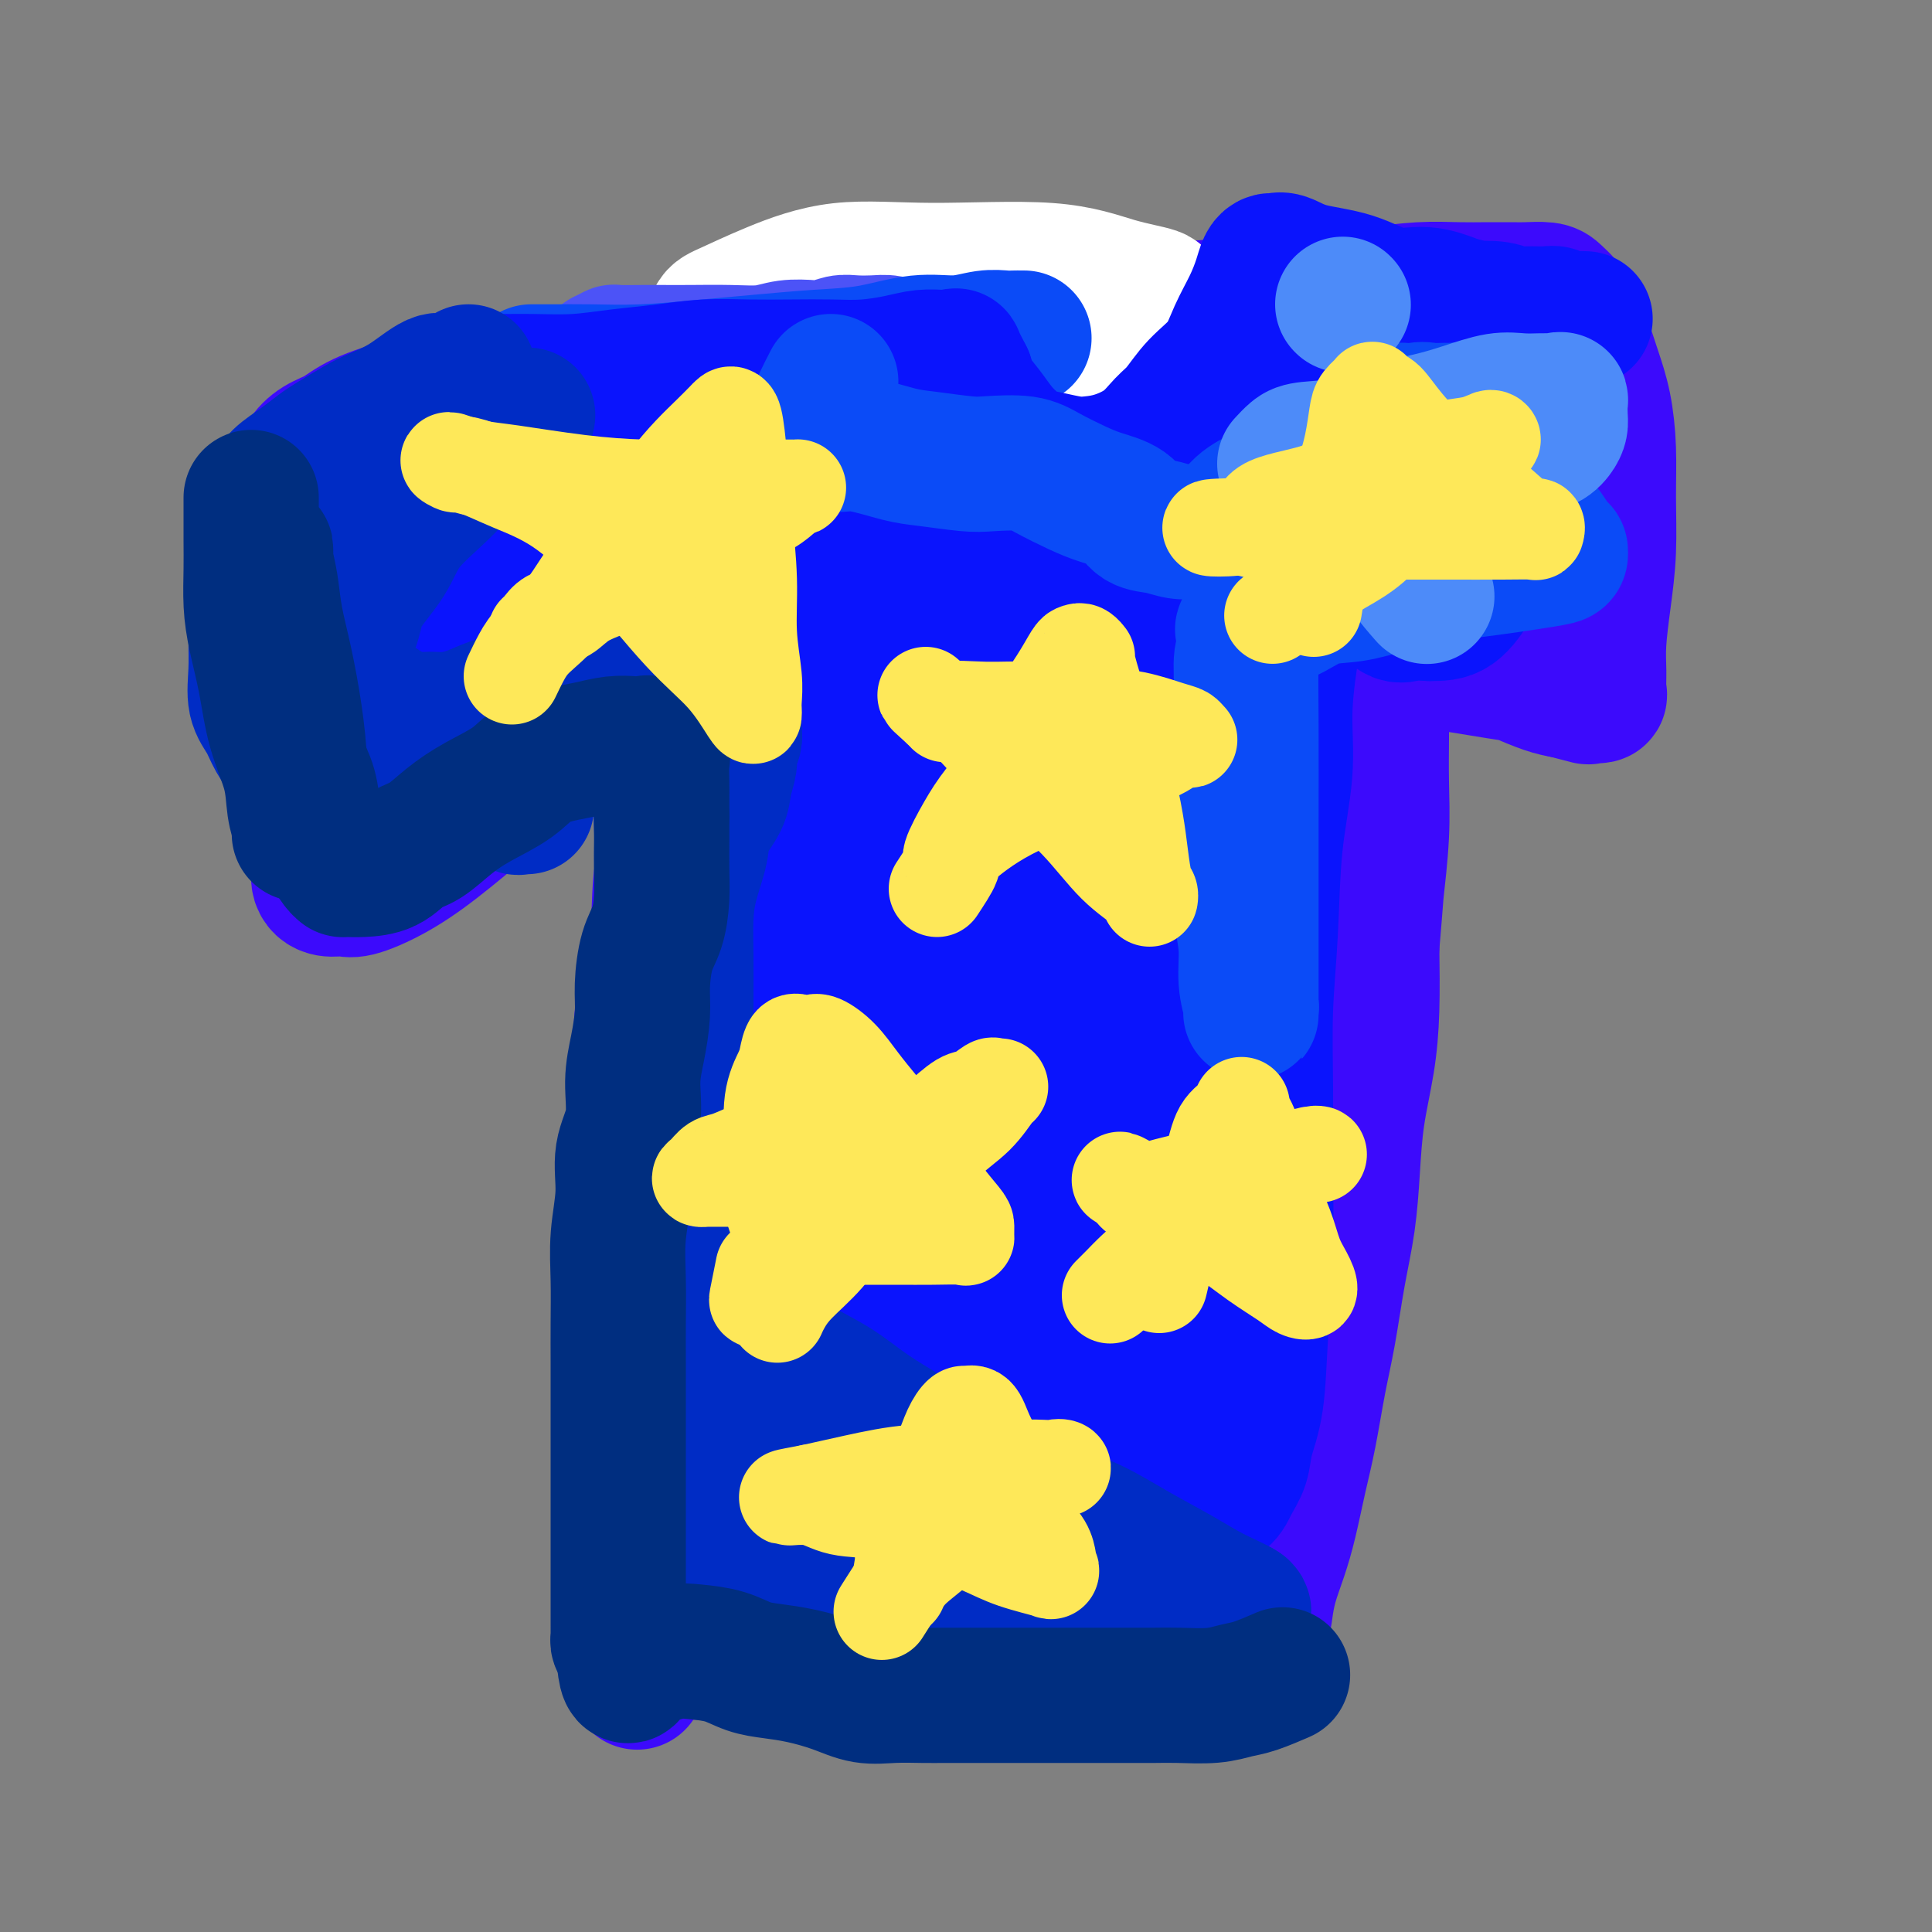 <svg viewBox='0 0 400 400' version='1.1' xmlns='http://www.w3.org/2000/svg' xmlns:xlink='http://www.w3.org/1999/xlink'><rect x="0" y="0" width="400" height="400" fill="#808080" stroke="none"/><g fill='none' stroke='#3C0AFC' stroke-width='28' stroke-linecap='round' stroke-linejoin='round'><path d='M116,83c-3.598,-0.003 -7.197,-0.006 -10,0c-2.803,0.006 -4.812,0.022 -7,0c-2.188,-0.022 -4.556,-0.081 -7,0c-2.444,0.081 -4.963,0.303 -8,1c-3.037,0.697 -6.593,1.868 -9,3c-2.407,1.132 -3.664,2.225 -5,3c-1.336,0.775 -2.750,1.233 -4,2c-1.250,0.767 -2.335,1.843 -3,3c-0.665,1.157 -0.910,2.396 -1,4c-0.090,1.604 -0.025,3.572 0,6c0.025,2.428 0.010,5.314 0,9c-0.010,3.686 -0.015,8.171 0,12c0.015,3.829 0.050,7.002 0,11c-0.050,3.998 -0.187,8.822 0,13c0.187,4.178 0.696,7.712 1,11c0.304,3.288 0.403,6.331 1,9c0.597,2.669 1.693,4.966 2,7c0.307,2.034 -0.175,3.806 0,5c0.175,1.194 1.006,1.811 2,2c0.994,0.189 2.149,-0.050 3,0c0.851,0.050 1.397,0.391 3,0c1.603,-0.391 4.264,-1.512 7,-3c2.736,-1.488 5.548,-3.341 9,-6c3.452,-2.659 7.545,-6.122 11,-9c3.455,-2.878 6.272,-5.169 10,-8c3.728,-2.831 8.368,-6.202 12,-9c3.632,-2.798 6.255,-5.023 9,-7c2.745,-1.977 5.612,-3.705 8,-5c2.388,-1.295 4.297,-2.156 6,-3c1.703,-0.844 3.201,-1.670 4,-2c0.799,-0.330 0.900,-0.165 1,0'/><path d='M151,132c2.977,-1.401 0.918,0.098 0,1c-0.918,0.902 -0.697,1.208 -1,2c-0.303,0.792 -1.131,2.069 -2,3c-0.869,0.931 -1.778,1.515 -2,3c-0.222,1.485 0.245,3.872 0,6c-0.245,2.128 -1.201,3.997 -2,6c-0.799,2.003 -1.441,4.142 -2,7c-0.559,2.858 -1.036,6.437 -2,10c-0.964,3.563 -2.416,7.111 -3,11c-0.584,3.889 -0.300,8.117 -1,13c-0.700,4.883 -2.384,10.419 -3,16c-0.616,5.581 -0.165,11.206 0,17c0.165,5.794 0.044,11.757 0,17c-0.044,5.243 -0.012,9.765 0,15c0.012,5.235 0.004,11.181 0,16c-0.004,4.819 -0.005,8.511 0,13c0.005,4.489 0.015,9.776 0,14c-0.015,4.224 -0.057,7.385 0,11c0.057,3.615 0.211,7.684 0,11c-0.211,3.316 -0.789,5.878 -1,8c-0.211,2.122 -0.057,3.802 0,5c0.057,1.198 0.016,1.914 0,2c-0.016,0.086 -0.008,-0.457 0,-1'/><path d='M132,338c-0.156,19.911 -0.044,5.689 0,0c0.044,-5.689 0.022,-2.844 0,0'/><path d='M134,345c1.143,-1.268 2.285,-2.536 3,-3c0.715,-0.464 1.002,-0.124 3,0c1.998,0.124 5.706,0.033 9,0c3.294,-0.033 6.174,-0.009 10,0c3.826,0.009 8.599,0.002 14,0c5.401,-0.002 11.430,-0.001 17,0c5.570,0.001 10.679,-0.000 16,0c5.321,0.000 10.852,0.002 15,0c4.148,-0.002 6.911,-0.006 10,0c3.089,0.006 6.503,0.024 9,0c2.497,-0.024 4.077,-0.089 6,0c1.923,0.089 4.189,0.332 6,0c1.811,-0.332 3.167,-1.238 4,-2c0.833,-0.762 1.143,-1.381 2,-2c0.857,-0.619 2.260,-1.239 3,-2c0.740,-0.761 0.817,-1.663 1,-3c0.183,-1.337 0.472,-3.107 1,-5c0.528,-1.893 1.296,-3.907 2,-6c0.704,-2.093 1.343,-4.266 2,-7c0.657,-2.734 1.330,-6.029 2,-9c0.670,-2.971 1.335,-5.616 2,-9c0.665,-3.384 1.330,-7.506 2,-11c0.670,-3.494 1.344,-6.359 2,-10c0.656,-3.641 1.293,-8.059 2,-12c0.707,-3.941 1.486,-7.405 2,-11c0.514,-3.595 0.765,-7.320 1,-11c0.235,-3.680 0.455,-7.316 1,-11c0.545,-3.684 1.416,-7.415 2,-11c0.584,-3.585 0.881,-7.024 1,-11c0.119,-3.976 0.059,-8.488 0,-13'/><path d='M284,196c0.939,-11.015 0.788,-10.051 1,-12c0.212,-1.949 0.789,-6.811 1,-11c0.211,-4.189 0.057,-7.705 0,-11c-0.057,-3.295 -0.015,-6.369 0,-9c0.015,-2.631 0.004,-4.818 0,-7c-0.004,-2.182 -0.002,-4.360 0,-6c0.002,-1.640 0.004,-2.741 0,-4c-0.004,-1.259 -0.013,-2.676 0,-3c0.013,-0.324 0.050,0.446 0,1c-0.050,0.554 -0.185,0.893 0,1c0.185,0.107 0.692,-0.017 1,0c0.308,0.017 0.417,0.176 5,1c4.583,0.824 13.641,2.314 18,3c4.359,0.686 4.020,0.569 5,1c0.980,0.431 3.280,1.409 5,2c1.720,0.591 2.860,0.796 4,1'/><path d='M324,143c6.757,1.774 4.648,1.211 4,1c-0.648,-0.211 0.165,-0.068 1,0c0.835,0.068 1.690,0.062 2,0c0.310,-0.062 0.073,-0.182 0,-1c-0.073,-0.818 0.019,-2.336 0,-4c-0.019,-1.664 -0.148,-3.474 0,-6c0.148,-2.526 0.573,-5.769 1,-9c0.427,-3.231 0.854,-6.449 1,-10c0.146,-3.551 0.009,-7.435 0,-11c-0.009,-3.565 0.111,-6.810 0,-10c-0.111,-3.190 -0.452,-6.325 -1,-9c-0.548,-2.675 -1.302,-4.891 -2,-7c-0.698,-2.109 -1.340,-4.110 -2,-6c-0.660,-1.890 -1.339,-3.669 -2,-5c-0.661,-1.331 -1.305,-2.213 -2,-3c-0.695,-0.787 -1.440,-1.479 -2,-2c-0.560,-0.521 -0.933,-0.871 -2,-1c-1.067,-0.129 -2.827,-0.035 -4,0c-1.173,0.035 -1.760,0.012 -3,0c-1.240,-0.012 -3.132,-0.015 -5,0c-1.868,0.015 -3.713,0.046 -6,0c-2.287,-0.046 -5.016,-0.170 -8,0c-2.984,0.170 -6.225,0.633 -10,1c-3.775,0.367 -8.086,0.637 -13,1c-4.914,0.363 -10.430,0.819 -13,1c-2.570,0.181 -2.192,0.087 -12,1c-9.808,0.913 -29.802,2.832 -41,4c-11.198,1.168 -13.599,1.584 -16,2'/><path d='M189,70c-19.199,2.114 -14.696,2.399 -16,3c-1.304,0.601 -8.416,1.518 -14,2c-5.584,0.482 -9.639,0.528 -13,1c-3.361,0.472 -6.029,1.369 -9,2c-2.971,0.631 -6.245,0.996 -9,1c-2.755,0.004 -4.990,-0.353 -7,0c-2.010,0.353 -3.796,1.415 -6,2c-2.204,0.585 -4.825,0.693 -7,1c-2.175,0.307 -3.902,0.814 -5,1c-1.098,0.186 -1.565,0.050 -2,0c-0.435,-0.050 -0.839,-0.014 -1,0c-0.161,0.014 -0.081,0.007 0,0'/></g>
<g fill='none' stroke='#FFFFFF' stroke-width='28' stroke-linecap='round' stroke-linejoin='round'><path d='M174,82c0.683,-0.910 1.366,-1.819 2,-2c0.634,-0.181 1.219,0.367 4,0c2.781,-0.367 7.759,-1.649 12,-3c4.241,-1.351 7.746,-2.771 12,-4c4.254,-1.229 9.258,-2.266 13,-3c3.742,-0.734 6.224,-1.166 9,-2c2.776,-0.834 5.847,-2.070 8,-3c2.153,-0.930 3.389,-1.553 4,-2c0.611,-0.447 0.598,-0.718 1,-1c0.402,-0.282 1.219,-0.576 0,-1c-1.219,-0.424 -4.475,-0.978 -8,-2c-3.525,-1.022 -7.318,-2.512 -14,-3c-6.682,-0.488 -16.252,0.028 -24,0c-7.748,-0.028 -13.672,-0.598 -19,0c-5.328,0.598 -10.058,2.366 -14,4c-3.942,1.634 -7.094,3.134 -9,4c-1.906,0.866 -2.565,1.096 -3,2c-0.435,0.904 -0.644,2.480 0,4c0.644,1.520 2.143,2.984 6,5c3.857,2.016 10.072,4.585 18,7c7.928,2.415 17.569,4.677 26,6c8.431,1.323 15.651,1.706 22,2c6.349,0.294 11.827,0.498 16,0c4.173,-0.498 7.039,-1.696 10,-3c2.961,-1.304 6.015,-2.712 7,-4c0.985,-1.288 -0.101,-2.456 0,-4c0.101,-1.544 1.389,-3.463 0,-5c-1.389,-1.537 -5.455,-2.690 -10,-4c-4.545,-1.310 -9.570,-2.776 -15,-4c-5.430,-1.224 -11.266,-2.207 -16,-3c-4.734,-0.793 -8.367,-1.397 -12,-2'/><path d='M200,61c-10.343,-2.011 -9.700,-0.539 -11,0c-1.300,0.539 -4.542,0.145 -6,0c-1.458,-0.145 -1.131,-0.041 -1,0c0.131,0.041 0.065,0.021 0,0'/></g>
<g fill='none' stroke='#4C53F7' stroke-width='28' stroke-linecap='round' stroke-linejoin='round'><path d='M125,74c0.861,-0.423 1.721,-0.845 2,-1c0.279,-0.155 -0.024,-0.042 1,0c1.024,0.042 3.375,0.012 5,0c1.625,-0.012 2.523,-0.007 4,0c1.477,0.007 3.533,0.016 6,0c2.467,-0.016 5.346,-0.056 8,0c2.654,0.056 5.085,0.207 7,0c1.915,-0.207 3.316,-0.774 5,-1c1.684,-0.226 3.651,-0.113 5,0c1.349,0.113 2.080,0.226 3,0c0.920,-0.226 2.030,-0.790 3,-1c0.970,-0.210 1.801,-0.067 3,0c1.199,0.067 2.765,0.059 4,0c1.235,-0.059 2.138,-0.168 3,0c0.862,0.168 1.684,0.614 2,1c0.316,0.386 0.126,0.712 0,1c-0.126,0.288 -0.189,0.538 0,1c0.189,0.462 0.628,1.136 1,2c0.372,0.864 0.675,1.918 1,3c0.325,1.082 0.671,2.192 1,3c0.329,0.808 0.643,1.316 1,2c0.357,0.684 0.759,1.546 1,2c0.241,0.454 0.321,0.500 1,1c0.679,0.500 1.955,1.454 3,2c1.045,0.546 1.857,0.682 3,1c1.143,0.318 2.615,0.816 4,1c1.385,0.184 2.681,0.052 4,0c1.319,-0.052 2.659,-0.026 4,0'/></g>
<g fill='none' stroke='#0B4BF7' stroke-width='28' stroke-linecap='round' stroke-linejoin='round'><path d='M110,77c0.652,-0.002 1.304,-0.003 2,0c0.696,0.003 1.436,0.012 3,0c1.564,-0.012 3.950,-0.045 7,0c3.050,0.045 6.762,0.168 11,0c4.238,-0.168 9.001,-0.627 13,-1c3.999,-0.373 7.233,-0.659 11,-1c3.767,-0.341 8.068,-0.736 12,-1c3.932,-0.264 7.494,-0.396 11,-1c3.506,-0.604 6.957,-1.678 10,-2c3.043,-0.322 5.680,0.110 8,0c2.320,-0.110 4.324,-0.762 6,-1c1.676,-0.238 3.024,-0.064 4,0c0.976,0.064 1.581,0.017 2,0c0.419,-0.017 0.651,-0.005 1,0c0.349,0.005 0.814,0.001 1,0c0.186,-0.001 0.093,-0.001 0,0'/></g>
<g fill='none' stroke='#0A14FD' stroke-width='28' stroke-linecap='round' stroke-linejoin='round'><path d='M93,80c0.238,-0.424 0.475,-0.849 2,-1c1.525,-0.151 4.337,-0.029 7,0c2.663,0.029 5.178,-0.034 8,0c2.822,0.034 5.952,0.167 9,0c3.048,-0.167 6.013,-0.633 9,-1c2.987,-0.367 5.994,-0.634 9,-1c3.006,-0.366 6.009,-0.829 9,-1c2.991,-0.171 5.969,-0.049 9,0c3.031,0.049 6.116,0.023 9,0c2.884,-0.023 5.567,-0.045 8,0c2.433,0.045 4.616,0.155 7,0c2.384,-0.155 4.969,-0.577 7,-1c2.031,-0.423 3.510,-0.848 5,-1c1.490,-0.152 2.993,-0.030 4,0c1.007,0.030 1.517,-0.033 2,0c0.483,0.033 0.938,0.163 1,0c0.062,-0.163 -0.268,-0.618 0,0c0.268,0.618 1.134,2.309 2,4'/><path d='M200,78c0.392,1.110 0.373,1.884 1,3c0.627,1.116 1.902,2.575 3,4c1.098,1.425 2.019,2.816 3,4c0.981,1.184 2.022,2.160 3,3c0.978,0.840 1.894,1.544 3,2c1.106,0.456 2.403,0.664 4,1c1.597,0.336 3.495,0.799 5,1c1.505,0.201 2.618,0.142 4,0c1.382,-0.142 3.032,-0.365 5,-1c1.968,-0.635 4.253,-1.683 6,-3c1.747,-1.317 2.956,-2.903 4,-4c1.044,-1.097 1.921,-1.706 3,-3c1.079,-1.294 2.359,-3.273 4,-5c1.641,-1.727 3.644,-3.201 5,-5c1.356,-1.799 2.065,-3.922 3,-6c0.935,-2.078 2.095,-4.112 3,-6c0.905,-1.888 1.553,-3.632 2,-5c0.447,-1.368 0.692,-2.360 1,-3c0.308,-0.640 0.681,-0.927 1,-1c0.319,-0.073 0.586,0.069 1,0c0.414,-0.069 0.975,-0.349 2,0c1.025,0.349 2.512,1.328 5,2c2.488,0.672 5.976,1.036 9,2c3.024,0.964 5.583,2.529 8,3c2.417,0.471 4.690,-0.151 7,0c2.310,0.151 4.655,1.076 7,2'/><path d='M302,63c6.891,1.480 4.119,1.182 4,1c-0.119,-0.182 2.415,-0.246 4,0c1.585,0.246 2.220,0.802 3,1c0.780,0.198 1.703,0.039 3,0c1.297,-0.039 2.968,0.042 4,0c1.032,-0.042 1.425,-0.207 2,0c0.575,0.207 1.331,0.788 2,1c0.669,0.212 1.252,0.057 2,0c0.748,-0.057 1.663,-0.015 2,0c0.337,0.015 0.096,0.004 0,0c-0.096,-0.004 -0.048,-0.002 0,0'/><path d='M103,96c-3.382,3.100 -6.764,6.200 -9,9c-2.236,2.800 -3.327,5.300 -5,9c-1.673,3.700 -3.928,8.599 -5,13c-1.072,4.401 -0.961,8.304 -1,12c-0.039,3.696 -0.226,7.187 0,9c0.226,1.813 0.867,1.949 1,2c0.133,0.051 -0.241,0.017 0,0c0.241,-0.017 1.098,-0.018 2,-1c0.902,-0.982 1.849,-2.945 3,-6c1.151,-3.055 2.507,-7.200 4,-11c1.493,-3.800 3.124,-7.253 4,-11c0.876,-3.747 0.998,-7.789 1,-11c0.002,-3.211 -0.116,-5.593 0,-7c0.116,-1.407 0.465,-1.840 0,-2c-0.465,-0.160 -1.743,-0.049 -3,0c-1.257,0.049 -2.491,0.035 -4,0c-1.509,-0.035 -3.293,-0.090 -5,1c-1.707,1.090 -3.337,3.326 -5,6c-1.663,2.674 -3.361,5.785 -5,10c-1.639,4.215 -3.221,9.535 -4,15c-0.779,5.465 -0.757,11.076 -1,16c-0.243,4.924 -0.753,9.160 0,13c0.753,3.840 2.768,7.284 4,9c1.232,1.716 1.681,1.704 3,2c1.319,0.296 3.508,0.900 6,0c2.492,-0.900 5.286,-3.303 9,-7c3.714,-3.697 8.346,-8.688 13,-14c4.654,-5.312 9.330,-10.946 13,-16c3.670,-5.054 6.335,-9.527 9,-14'/><path d='M128,122c7.195,-9.240 7.681,-10.339 9,-13c1.319,-2.661 3.471,-6.885 5,-10c1.529,-3.115 2.437,-5.121 3,-7c0.563,-1.879 0.783,-3.630 1,-5c0.217,-1.370 0.430,-2.359 0,-3c-0.430,-0.641 -1.504,-0.935 -3,-1c-1.496,-0.065 -3.415,0.100 -6,0c-2.585,-0.100 -5.835,-0.463 -9,0c-3.165,0.463 -6.245,1.753 -10,4c-3.755,2.247 -8.184,5.450 -12,9c-3.816,3.550 -7.018,7.448 -10,11c-2.982,3.552 -5.744,6.759 -7,10c-1.256,3.241 -1.007,6.517 -1,9c0.007,2.483 -0.227,4.172 0,6c0.227,1.828 0.914,3.795 3,5c2.086,1.205 5.570,1.649 9,2c3.430,0.351 6.808,0.608 11,0c4.192,-0.608 9.200,-2.081 14,-4c4.800,-1.919 9.392,-4.283 14,-7c4.608,-2.717 9.231,-5.787 13,-8c3.769,-2.213 6.683,-3.570 10,-6c3.317,-2.430 7.036,-5.935 10,-9c2.964,-3.065 5.173,-5.691 7,-8c1.827,-2.309 3.274,-4.302 4,-6c0.726,-1.698 0.732,-3.100 1,-4c0.268,-0.900 0.798,-1.299 0,-2c-0.798,-0.701 -2.925,-1.703 -5,-2c-2.075,-0.297 -4.097,0.112 -7,0c-2.903,-0.112 -6.687,-0.746 -11,0c-4.313,0.746 -9.157,2.873 -14,5'/><path d='M147,88c-4.298,2.180 -8.042,5.130 -12,8c-3.958,2.870 -8.129,5.662 -11,8c-2.871,2.338 -4.443,4.224 -6,6c-1.557,1.776 -3.100,3.442 -2,4c1.100,0.558 4.842,0.007 8,0c3.158,-0.007 5.733,0.528 9,0c3.267,-0.528 7.226,-2.120 11,-3c3.774,-0.880 7.365,-1.048 11,-2c3.635,-0.952 7.316,-2.688 10,-4c2.684,-1.312 4.370,-2.199 6,-3c1.630,-0.801 3.202,-1.516 4,-2c0.798,-0.484 0.821,-0.736 1,0c0.179,0.736 0.512,2.459 0,5c-0.512,2.541 -1.870,5.902 -3,11c-1.130,5.098 -2.033,11.935 -3,19c-0.967,7.065 -1.999,14.357 -3,21c-1.001,6.643 -1.971,12.638 -3,19c-1.029,6.362 -2.118,13.091 -3,20c-0.882,6.909 -1.557,13.999 -2,21c-0.443,7.001 -0.655,13.915 -1,21c-0.345,7.085 -0.825,14.343 -1,21c-0.175,6.657 -0.047,12.715 0,18c0.047,5.285 0.013,9.798 0,14c-0.013,4.202 -0.003,8.093 0,11c0.003,2.907 0.001,4.831 0,6c-0.001,1.169 -0.000,1.585 0,2'/><path d='M157,309c-0.301,14.330 -0.053,3.654 0,-1c0.053,-4.654 -0.090,-3.287 0,-6c0.090,-2.713 0.411,-9.506 1,-18c0.589,-8.494 1.446,-18.687 2,-29c0.554,-10.313 0.806,-20.745 2,-31c1.194,-10.255 3.329,-20.335 5,-29c1.671,-8.665 2.877,-15.917 4,-22c1.123,-6.083 2.163,-10.996 3,-15c0.837,-4.004 1.472,-7.099 1,-6c-0.472,1.099 -2.050,6.393 -4,11c-1.950,4.607 -4.273,8.527 -7,14c-2.727,5.473 -5.859,12.498 -8,19c-2.141,6.502 -3.291,12.480 -5,19c-1.709,6.520 -3.978,13.582 -5,21c-1.022,7.418 -0.796,15.192 -1,22c-0.204,6.808 -0.839,12.652 -1,18c-0.161,5.348 0.150,10.202 0,14c-0.150,3.798 -0.762,6.541 -1,9c-0.238,2.459 -0.103,4.636 0,6c0.103,1.364 0.174,1.917 1,3c0.826,1.083 2.407,2.696 4,4c1.593,1.304 3.200,2.300 5,3c1.800,0.700 3.795,1.105 6,2c2.205,0.895 4.621,2.278 7,3c2.379,0.722 4.720,0.781 7,1c2.280,0.219 4.498,0.597 7,1c2.502,0.403 5.286,0.829 8,1c2.714,0.171 5.357,0.085 8,0'/><path d='M196,323c6.514,0.471 7.799,0.149 10,0c2.201,-0.149 5.320,-0.124 8,0c2.680,0.124 4.922,0.346 7,0c2.078,-0.346 3.992,-1.262 6,-2c2.008,-0.738 4.111,-1.300 6,-2c1.889,-0.700 3.563,-1.538 5,-2c1.437,-0.462 2.636,-0.549 4,-1c1.364,-0.451 2.894,-1.267 4,-2c1.106,-0.733 1.787,-1.383 3,-2c1.213,-0.617 2.959,-1.200 4,-2c1.041,-0.800 1.378,-1.817 2,-3c0.622,-1.183 1.529,-2.534 2,-4c0.471,-1.466 0.504,-3.049 1,-5c0.496,-1.951 1.454,-4.272 2,-8c0.546,-3.728 0.681,-8.864 1,-14c0.319,-5.136 0.821,-10.272 1,-16c0.179,-5.728 0.036,-12.048 0,-18c-0.036,-5.952 0.037,-11.536 0,-17c-0.037,-5.464 -0.182,-10.809 0,-16c0.182,-5.191 0.693,-10.228 1,-16c0.307,-5.772 0.412,-12.280 1,-18c0.588,-5.720 1.659,-10.654 2,-15c0.341,-4.346 -0.049,-8.106 0,-12c0.049,-3.894 0.538,-7.923 1,-11c0.462,-3.077 0.898,-5.201 1,-8c0.102,-2.799 -0.130,-6.273 0,-9c0.130,-2.727 0.623,-4.709 1,-7c0.377,-2.291 0.637,-4.893 1,-7c0.363,-2.107 0.828,-3.721 1,-5c0.172,-1.279 0.049,-2.223 0,-4c-0.049,-1.777 -0.025,-4.389 0,-7'/><path d='M271,90c2.164,-33.752 0.573,-11.632 0,-4c-0.573,7.632 -0.129,0.777 0,-2c0.129,-2.777 -0.058,-1.477 0,-1c0.058,0.477 0.360,0.131 1,0c0.640,-0.131 1.617,-0.045 3,0c1.383,0.045 3.173,0.051 5,0c1.827,-0.051 3.693,-0.157 6,0c2.307,0.157 5.056,0.579 7,1c1.944,0.421 3.082,0.842 5,1c1.918,0.158 4.617,0.053 6,0c1.383,-0.053 1.449,-0.053 2,0c0.551,0.053 1.586,0.158 2,0c0.414,-0.158 0.208,-0.578 0,-1c-0.208,-0.422 -0.418,-0.846 -1,-1c-0.582,-0.154 -1.536,-0.037 -3,0c-1.464,0.037 -3.440,-0.005 -5,0c-1.560,0.005 -2.705,0.056 -4,0c-1.295,-0.056 -2.739,-0.218 -4,1c-1.261,1.218 -2.339,3.816 -3,6c-0.661,2.184 -0.904,3.956 -1,7c-0.096,3.044 -0.046,7.362 0,11c0.046,3.638 0.087,6.596 0,9c-0.087,2.404 -0.302,4.253 0,6c0.302,1.747 1.120,3.394 2,4c0.880,0.606 1.823,0.173 3,0c1.177,-0.173 2.589,-0.087 4,0'/><path d='M296,127c2.011,0.007 3.537,0.025 5,-1c1.463,-1.025 2.862,-3.093 4,-5c1.138,-1.907 2.015,-3.652 3,-7c0.985,-3.348 2.077,-8.298 3,-12c0.923,-3.702 1.678,-6.155 2,-8c0.322,-1.845 0.213,-3.083 0,-4c-0.213,-0.917 -0.528,-1.513 -1,-2c-0.472,-0.487 -1.101,-0.865 -2,-1c-0.899,-0.135 -2.069,-0.027 -3,0c-0.931,0.027 -1.623,-0.027 -2,0c-0.377,0.027 -0.441,0.134 -1,0c-0.559,-0.134 -1.614,-0.511 -2,0c-0.386,0.511 -0.102,1.909 0,3c0.102,1.091 0.022,1.873 0,3c-0.022,1.127 0.014,2.597 0,4c-0.014,1.403 -0.079,2.740 0,4c0.079,1.260 0.302,2.444 1,3c0.698,0.556 1.870,0.486 3,1c1.130,0.514 2.220,1.614 3,2c0.780,0.386 1.252,0.059 2,0c0.748,-0.059 1.771,0.149 2,0c0.229,-0.149 -0.335,-0.657 -1,-1c-0.665,-0.343 -1.429,-0.523 -4,-1c-2.571,-0.477 -6.949,-1.252 -13,-2c-6.051,-0.748 -13.777,-1.468 -20,-2c-6.223,-0.532 -10.945,-0.874 -16,-1c-5.055,-0.126 -10.444,-0.036 -16,0c-5.556,0.036 -11.278,0.018 -17,0'/><path d='M226,100c-10.286,0.011 -11.503,0.539 -15,2c-3.497,1.461 -9.276,3.853 -14,6c-4.724,2.147 -8.394,4.047 -12,7c-3.606,2.953 -7.149,6.960 -10,11c-2.851,4.040 -5.010,8.113 -7,14c-1.990,5.887 -3.812,13.586 -5,22c-1.188,8.414 -1.741,17.542 -2,26c-0.259,8.458 -0.223,16.245 0,23c0.223,6.755 0.635,12.477 2,18c1.365,5.523 3.684,10.845 6,15c2.316,4.155 4.629,7.141 7,10c2.371,2.859 4.799,5.589 7,7c2.201,1.411 4.174,1.503 6,2c1.826,0.497 3.503,1.398 5,0c1.497,-1.398 2.813,-5.095 4,-11c1.187,-5.905 2.244,-14.017 3,-25c0.756,-10.983 1.209,-24.838 2,-38c0.791,-13.162 1.918,-25.632 3,-36c1.082,-10.368 2.117,-18.636 3,-26c0.883,-7.364 1.613,-13.824 2,-18c0.387,-4.176 0.431,-6.066 0,-7c-0.431,-0.934 -1.338,-0.910 -2,-1c-0.662,-0.090 -1.081,-0.295 -2,2c-0.919,2.295 -2.339,7.089 -5,14c-2.661,6.911 -6.564,15.938 -10,26c-3.436,10.062 -6.407,21.160 -9,32c-2.593,10.840 -4.808,21.421 -6,32c-1.192,10.579 -1.359,21.156 -2,30c-0.641,8.844 -1.754,15.955 0,28c1.754,12.045 6.377,29.022 11,46'/><path d='M186,311c2.903,9.433 4.661,10.014 6,11c1.339,0.986 2.260,2.375 3,3c0.740,0.625 1.298,0.485 2,0c0.702,-0.485 1.549,-1.314 3,-5c1.451,-3.686 3.507,-10.228 5,-19c1.493,-8.772 2.424,-19.774 3,-33c0.576,-13.226 0.797,-28.675 1,-43c0.203,-14.325 0.386,-27.526 1,-38c0.614,-10.474 1.658,-18.220 2,-24c0.342,-5.780 -0.018,-9.594 0,-13c0.018,-3.406 0.416,-6.406 0,-9c-0.416,-2.594 -1.644,-4.784 -3,-6c-1.356,-1.216 -2.838,-1.459 -5,-2c-2.162,-0.541 -5.002,-1.382 -8,2c-2.998,3.382 -6.154,10.986 -10,21c-3.846,10.014 -8.382,22.436 -11,34c-2.618,11.564 -3.320,22.269 -4,32c-0.680,9.731 -1.339,18.488 -1,28c0.339,9.512 1.677,19.779 4,28c2.323,8.221 5.633,14.396 9,20c3.367,5.604 6.793,10.638 10,14c3.207,3.362 6.194,5.051 9,6c2.806,0.949 5.429,1.156 8,1c2.571,-0.156 5.088,-0.675 8,-4c2.912,-3.325 6.217,-9.456 9,-17c2.783,-7.544 5.043,-16.500 7,-27c1.957,-10.500 3.610,-22.543 5,-35c1.390,-12.457 2.517,-25.329 4,-39c1.483,-13.671 3.322,-28.142 5,-39c1.678,-10.858 3.194,-18.102 4,-24c0.806,-5.898 0.903,-10.449 1,-15'/><path d='M253,119c3.045,-24.912 1.157,-11.191 0,-7c-1.157,4.191 -1.582,-1.149 -3,-3c-1.418,-1.851 -3.828,-0.215 -6,0c-2.172,0.215 -4.106,-0.992 -7,0c-2.894,0.992 -6.747,4.181 -11,10c-4.253,5.819 -8.906,14.267 -13,23c-4.094,8.733 -7.630,17.749 -10,27c-2.370,9.251 -3.576,18.736 -4,28c-0.424,9.264 -0.067,18.307 0,26c0.067,7.693 -0.158,14.037 1,21c1.158,6.963 3.698,14.544 6,21c2.302,6.456 4.368,11.785 7,16c2.632,4.215 5.832,7.314 9,10c3.168,2.686 6.305,4.957 9,6c2.695,1.043 4.950,0.857 7,1c2.050,0.143 3.897,0.616 6,-2c2.103,-2.616 4.462,-8.321 6,-14c1.538,-5.679 2.254,-11.333 3,-19c0.746,-7.667 1.521,-17.346 2,-27c0.479,-9.654 0.663,-19.281 1,-28c0.337,-8.719 0.828,-16.529 1,-25c0.172,-8.471 0.025,-17.602 0,-25c-0.025,-7.398 0.074,-13.063 0,-18c-0.074,-4.937 -0.319,-9.146 -1,-12c-0.681,-2.854 -1.796,-4.353 -3,-5c-1.204,-0.647 -2.497,-0.441 -4,0c-1.503,0.441 -3.217,1.118 -5,4c-1.783,2.882 -3.634,7.968 -6,13c-2.366,5.032 -5.247,10.009 -8,23c-2.753,12.991 -5.376,33.995 -8,55'/><path d='M222,218c-1.468,13.718 -1.139,20.512 -1,28c0.139,7.488 0.089,15.668 0,22c-0.089,6.332 -0.216,10.815 0,15c0.216,4.185 0.777,8.072 1,10c0.223,1.928 0.110,1.896 0,1c-0.110,-0.896 -0.217,-2.657 0,-8c0.217,-5.343 0.757,-14.269 1,-27c0.243,-12.731 0.190,-29.268 1,-43c0.810,-13.732 2.483,-24.658 4,-33c1.517,-8.342 2.879,-14.099 4,-19c1.121,-4.901 2.002,-8.946 3,-12c0.998,-3.054 2.113,-5.115 3,-7c0.887,-1.885 1.544,-3.592 2,-5c0.456,-1.408 0.710,-2.515 0,-3c-0.710,-0.485 -2.384,-0.347 -4,0c-1.616,0.347 -3.174,0.904 -6,6c-2.826,5.096 -6.919,14.733 -10,24c-3.081,9.267 -5.151,18.166 -7,26c-1.849,7.834 -3.476,14.603 -5,21c-1.524,6.397 -2.944,12.421 -4,19c-1.056,6.579 -1.747,13.712 -2,20c-0.253,6.288 -0.068,11.731 0,19c0.068,7.269 0.019,16.362 0,20c-0.019,3.638 -0.010,1.819 0,0'/></g>
<g fill='none' stroke='#002CC5' stroke-width='28' stroke-linecap='round' stroke-linejoin='round'><path d='M97,77c-1.490,0.945 -2.981,1.890 -4,2c-1.019,0.110 -1.568,-0.616 -3,0c-1.432,0.616 -3.747,2.573 -6,4c-2.253,1.427 -4.443,2.325 -6,3c-1.557,0.675 -2.479,1.129 -4,2c-1.521,0.871 -3.639,2.161 -5,3c-1.361,0.839 -1.965,1.227 -3,2c-1.035,0.773 -2.502,1.929 -4,3c-1.498,1.071 -3.028,2.055 -4,3c-0.972,0.945 -1.385,1.850 -2,3c-0.615,1.150 -1.433,2.546 -2,4c-0.567,1.454 -0.884,2.967 -1,5c-0.116,2.033 -0.033,4.585 0,7c0.033,2.415 0.015,4.694 0,7c-0.015,2.306 -0.027,4.639 0,7c0.027,2.361 0.094,4.748 0,7c-0.094,2.252 -0.348,4.367 0,6c0.348,1.633 1.297,2.784 2,4c0.703,1.216 1.158,2.498 2,4c0.842,1.502 2.071,3.226 3,4c0.929,0.774 1.558,0.599 2,1c0.442,0.401 0.698,1.379 1,2c0.302,0.621 0.650,0.885 1,1c0.350,0.115 0.702,0.082 1,0c0.298,-0.082 0.542,-0.215 1,0c0.458,0.215 1.131,0.776 2,1c0.869,0.224 1.935,0.112 3,0'/><path d='M71,162c1.935,0.307 2.773,0.074 4,0c1.227,-0.074 2.844,0.012 5,0c2.156,-0.012 4.851,-0.121 7,-1c2.149,-0.879 3.754,-2.530 6,-4c2.246,-1.470 5.135,-2.761 8,-4c2.865,-1.239 5.707,-2.427 8,-3c2.293,-0.573 4.035,-0.532 6,-1c1.965,-0.468 4.151,-1.446 6,-2c1.849,-0.554 3.361,-0.685 5,-1c1.639,-0.315 3.406,-0.814 5,-1c1.594,-0.186 3.016,-0.059 4,0c0.984,0.059 1.532,0.051 2,0c0.468,-0.051 0.857,-0.146 1,0c0.143,0.146 0.039,0.534 0,1c-0.039,0.466 -0.014,1.012 0,2c0.014,0.988 0.018,2.420 0,4c-0.018,1.580 -0.057,3.308 0,5c0.057,1.692 0.212,3.347 0,5c-0.212,1.653 -0.789,3.303 -1,5c-0.211,1.697 -0.057,3.440 0,5c0.057,1.560 0.015,2.938 0,5c-0.015,2.062 -0.003,4.807 0,7c0.003,2.193 -0.002,3.833 0,6c0.002,2.167 0.011,4.859 0,8c-0.011,3.141 -0.041,6.730 0,10c0.041,3.270 0.155,6.220 0,9c-0.155,2.780 -0.577,5.390 -1,8'/><path d='M136,225c-0.309,13.765 -0.083,8.177 0,8c0.083,-0.177 0.022,5.056 0,8c-0.022,2.944 -0.006,3.600 0,5c0.006,1.400 0.002,3.544 0,6c-0.002,2.456 -0.001,5.223 0,7c0.001,1.777 0.004,2.565 0,4c-0.004,1.435 -0.013,3.516 0,5c0.013,1.484 0.048,2.371 0,4c-0.048,1.629 -0.180,4.000 0,6c0.180,2.000 0.670,3.630 1,5c0.330,1.370 0.499,2.482 1,4c0.501,1.518 1.332,3.443 2,5c0.668,1.557 1.172,2.746 2,4c0.828,1.254 1.980,2.572 3,4c1.020,1.428 1.908,2.966 3,4c1.092,1.034 2.389,1.564 3,3c0.611,1.436 0.535,3.778 1,5c0.465,1.222 1.472,1.323 2,2c0.528,0.677 0.578,1.929 1,3c0.422,1.071 1.215,1.962 2,3c0.785,1.038 1.561,2.222 2,3c0.439,0.778 0.542,1.149 1,2c0.458,0.851 1.270,2.181 2,3c0.730,0.819 1.376,1.127 2,2c0.624,0.873 1.225,2.311 2,3c0.775,0.689 1.724,0.629 3,1c1.276,0.371 2.878,1.172 4,2c1.122,0.828 1.764,1.685 3,2c1.236,0.315 3.068,0.090 5,0c1.932,-0.090 3.966,-0.045 6,0'/><path d='M187,338c4.847,-0.000 11.464,-0.000 15,0c3.536,0.000 3.991,0.001 6,0c2.009,-0.001 5.572,-0.003 8,0c2.428,0.003 3.720,0.012 6,0c2.280,-0.012 5.548,-0.046 8,0c2.452,0.046 4.087,0.171 6,0c1.913,-0.171 4.103,-0.638 6,-1c1.897,-0.362 3.499,-0.619 5,-1c1.501,-0.381 2.899,-0.886 4,-1c1.101,-0.114 1.905,0.162 3,0c1.095,-0.162 2.483,-0.761 3,-1c0.517,-0.239 0.164,-0.116 0,0c-0.164,0.116 -0.140,0.226 0,0c0.140,-0.226 0.394,-0.789 0,-1c-0.394,-0.211 -1.437,-0.069 -3,0c-1.563,0.069 -3.646,0.064 -6,0c-2.354,-0.064 -4.978,-0.186 -8,0c-3.022,0.186 -6.443,0.680 -10,1c-3.557,0.320 -7.252,0.467 -11,1c-3.748,0.533 -7.549,1.453 -11,2c-3.451,0.547 -6.552,0.721 -10,1c-3.448,0.279 -7.244,0.663 -11,1c-3.756,0.337 -7.471,0.626 -10,1c-2.529,0.374 -3.873,0.831 -9,1c-5.127,0.169 -14.036,0.048 -19,0c-4.964,-0.048 -5.982,-0.024 -7,0'/><path d='M142,341c-18.967,1.049 -8.886,0.172 -6,0c2.886,-0.172 -1.423,0.360 -3,0c-1.577,-0.360 -0.423,-1.612 0,-3c0.423,-1.388 0.113,-2.913 0,-5c-0.113,-2.087 -0.030,-4.737 0,-7c0.030,-2.263 0.008,-4.139 0,-6c-0.008,-1.861 -0.002,-3.707 0,-6c0.002,-2.293 -0.001,-5.035 0,-7c0.001,-1.965 0.004,-3.154 0,-5c-0.004,-1.846 -0.016,-4.348 0,-6c0.016,-1.652 0.061,-2.455 0,-3c-0.061,-0.545 -0.227,-0.834 0,-1c0.227,-0.166 0.849,-0.209 1,0c0.151,0.209 -0.168,0.670 0,1c0.168,0.330 0.825,0.529 1,1c0.175,0.471 -0.131,1.214 0,2c0.131,0.786 0.698,1.616 1,3c0.302,1.384 0.339,3.322 1,5c0.661,1.678 1.946,3.096 3,5c1.054,1.904 1.878,4.296 3,6c1.122,1.704 2.541,2.722 4,4c1.459,1.278 2.958,2.817 5,4c2.042,1.183 4.627,2.011 7,3c2.373,0.989 4.535,2.140 9,3c4.465,0.860 11.232,1.430 18,2'/><path d='M186,331c6.572,1.464 6.001,1.124 8,1c1.999,-0.124 6.566,-0.030 10,0c3.434,0.030 5.733,-0.002 9,0c3.267,0.002 7.501,0.039 11,0c3.499,-0.039 6.265,-0.154 9,0c2.735,0.154 5.441,0.577 8,1c2.559,0.423 4.972,0.846 7,1c2.028,0.154 3.673,0.040 5,0c1.327,-0.040 2.338,-0.005 3,0c0.662,0.005 0.975,-0.020 1,0c0.025,0.020 -0.237,0.086 0,0c0.237,-0.086 0.972,-0.323 0,-1c-0.972,-0.677 -3.652,-1.795 -6,-3c-2.348,-1.205 -4.364,-2.496 -7,-4c-2.636,-1.504 -5.892,-3.219 -9,-5c-3.108,-1.781 -6.068,-3.627 -9,-5c-2.932,-1.373 -5.836,-2.274 -9,-4c-3.164,-1.726 -6.588,-4.278 -10,-6c-3.412,-1.722 -6.813,-2.613 -10,-4c-3.187,-1.387 -6.161,-3.271 -9,-5c-2.839,-1.729 -5.543,-3.305 -8,-5c-2.457,-1.695 -4.666,-3.510 -7,-5c-2.334,-1.490 -4.791,-2.656 -7,-4c-2.209,-1.344 -4.169,-2.865 -6,-4c-1.831,-1.135 -3.531,-1.882 -5,-3c-1.469,-1.118 -2.705,-2.605 -4,-4c-1.295,-1.395 -2.647,-2.697 -4,-4'/><path d='M147,268c-6.691,-5.589 -2.917,-5.063 -2,-6c0.917,-0.937 -1.022,-3.338 -2,-6c-0.978,-2.662 -0.994,-5.585 -1,-8c-0.006,-2.415 -0.002,-4.323 0,-7c0.002,-2.677 0.001,-6.124 0,-9c-0.001,-2.876 -0.001,-5.180 0,-8c0.001,-2.820 0.002,-6.156 0,-9c-0.002,-2.844 -0.007,-5.198 0,-8c0.007,-2.802 0.027,-6.054 0,-9c-0.027,-2.946 -0.102,-5.586 0,-8c0.102,-2.414 0.380,-4.602 1,-7c0.620,-2.398 1.582,-5.006 2,-7c0.418,-1.994 0.293,-3.372 1,-5c0.707,-1.628 2.246,-3.504 3,-5c0.754,-1.496 0.724,-2.610 1,-4c0.276,-1.390 0.860,-3.056 1,-4c0.140,-0.944 -0.162,-1.166 0,-2c0.162,-0.834 0.788,-2.279 1,-3c0.212,-0.721 0.011,-0.717 0,-1c-0.011,-0.283 0.169,-0.853 0,-1c-0.169,-0.147 -0.686,0.130 -1,0c-0.314,-0.130 -0.424,-0.665 -1,-1c-0.576,-0.335 -1.618,-0.468 -3,-1c-1.382,-0.532 -3.102,-1.463 -4,-2c-0.898,-0.537 -0.973,-0.680 -2,-1c-1.027,-0.320 -3.007,-0.817 -4,-1c-0.993,-0.183 -0.998,-0.052 -3,0c-2.002,0.052 -6.001,0.026 -10,0'/><path d='M124,145c-3.070,-0.002 -4.245,-0.008 -6,0c-1.755,0.008 -4.090,0.031 -6,0c-1.910,-0.031 -3.395,-0.114 -5,0c-1.605,0.114 -3.329,0.427 -5,1c-1.671,0.573 -3.290,1.408 -5,2c-1.710,0.592 -3.511,0.943 -5,1c-1.489,0.057 -2.665,-0.180 -4,0c-1.335,0.180 -2.830,0.778 -4,1c-1.170,0.222 -2.014,0.068 -3,0c-0.986,-0.068 -2.113,-0.050 -3,0c-0.887,0.050 -1.534,0.132 -2,0c-0.466,-0.132 -0.752,-0.477 -1,-1c-0.248,-0.523 -0.459,-1.225 -1,-2c-0.541,-0.775 -1.413,-1.622 -2,-3c-0.587,-1.378 -0.891,-3.287 -1,-5c-0.109,-1.713 -0.025,-3.229 0,-5c0.025,-1.771 -0.011,-3.795 0,-6c0.011,-2.205 0.067,-4.589 1,-7c0.933,-2.411 2.741,-4.848 5,-7c2.259,-2.152 4.968,-4.017 7,-6c2.032,-1.983 3.388,-4.083 5,-6c1.612,-1.917 3.482,-3.652 5,-5c1.518,-1.348 2.684,-2.309 4,-3c1.316,-0.691 2.781,-1.113 4,-2c1.219,-0.887 2.193,-2.238 3,-3c0.807,-0.762 1.448,-0.936 2,-1c0.552,-0.064 1.015,-0.018 1,0c-0.015,0.018 -0.507,0.009 -1,0'/><path d='M107,88c5.081,-4.728 0.284,-0.048 -2,2c-2.284,2.048 -2.055,1.466 -3,2c-0.945,0.534 -3.066,2.185 -5,4c-1.934,1.815 -3.683,3.793 -6,6c-2.317,2.207 -5.203,4.643 -7,7c-1.797,2.357 -2.506,4.637 -4,7c-1.494,2.363 -3.775,4.810 -5,7c-1.225,2.190 -1.396,4.124 -2,6c-0.604,1.876 -1.643,3.695 -2,5c-0.357,1.305 -0.032,2.097 0,3c0.032,0.903 -0.227,1.917 0,3c0.227,1.083 0.941,2.233 2,3c1.059,0.767 2.464,1.149 4,2c1.536,0.851 3.205,2.169 5,3c1.795,0.831 3.718,1.174 5,2c1.282,0.826 1.923,2.136 3,3c1.077,0.864 2.589,1.283 4,2c1.411,0.717 2.721,1.733 4,3c1.279,1.267 2.529,2.784 4,4c1.471,1.216 3.165,2.130 4,3c0.835,0.870 0.811,1.697 1,2c0.189,0.303 0.589,0.082 1,0c0.411,-0.082 0.832,-0.023 1,0c0.168,0.023 0.084,0.012 0,0'/><path d='M160,288c-0.370,1.779 -0.740,3.557 -1,5c-0.260,1.443 -0.412,2.549 0,4c0.412,1.451 1.386,3.245 3,5c1.614,1.755 3.866,3.470 6,5c2.134,1.530 4.150,2.874 7,4c2.850,1.126 6.533,2.033 10,3c3.467,0.967 6.719,1.996 10,3c3.281,1.004 6.593,1.985 10,3c3.407,1.015 6.909,2.063 10,3c3.091,0.937 5.769,1.764 8,2c2.231,0.236 4.013,-0.118 5,0c0.987,0.118 1.177,0.707 1,1c-0.177,0.293 -0.721,0.288 -2,0c-1.279,-0.288 -3.291,-0.861 -5,-1c-1.709,-0.139 -3.114,0.155 -6,0c-2.886,-0.155 -7.253,-0.759 -9,-1c-1.747,-0.241 -0.873,-0.121 0,0'/></g>
<g fill='none' stroke='#002E80' stroke-width='28' stroke-linecap='round' stroke-linejoin='round'><path d='M52,103c0.001,1.261 0.002,2.522 0,4c-0.002,1.478 -0.008,3.175 0,5c0.008,1.825 0.031,3.780 0,6c-0.031,2.220 -0.117,4.706 0,7c0.117,2.294 0.437,4.395 1,7c0.563,2.605 1.370,5.714 2,9c0.630,3.286 1.083,6.750 2,10c0.917,3.250 2.298,6.287 3,9c0.702,2.713 0.724,5.101 1,7c0.276,1.899 0.806,3.307 1,4c0.194,0.693 0.052,0.670 0,1c-0.052,0.330 -0.013,1.012 0,1c0.013,-0.012 0.001,-0.718 0,-1c-0.001,-0.282 0.008,-0.141 0,-1c-0.008,-0.859 -0.033,-2.720 0,-5c0.033,-2.280 0.125,-4.979 0,-8c-0.125,-3.021 -0.468,-6.364 -1,-10c-0.532,-3.636 -1.253,-7.566 -2,-11c-0.747,-3.434 -1.521,-6.373 -2,-9c-0.479,-2.627 -0.664,-4.944 -1,-7c-0.336,-2.056 -0.823,-3.851 -1,-5c-0.177,-1.149 -0.045,-1.650 0,-2c0.045,-0.350 0.002,-0.547 0,0c-0.002,0.547 0.038,1.840 0,4c-0.038,2.160 -0.154,5.189 0,8c0.154,2.811 0.577,5.406 1,8'/><path d='M56,134c0.511,4.436 1.289,6.524 2,9c0.711,2.476 1.356,5.338 2,8c0.644,2.662 1.289,5.125 2,7c0.711,1.875 1.489,3.164 2,5c0.511,1.836 0.754,4.219 1,6c0.246,1.781 0.496,2.961 1,4c0.504,1.039 1.261,1.939 2,3c0.739,1.061 1.459,2.285 2,3c0.541,0.715 0.903,0.923 1,1c0.097,0.077 -0.071,0.025 0,0c0.071,-0.025 0.380,-0.021 1,0c0.620,0.021 1.550,0.060 3,0c1.450,-0.060 3.421,-0.221 5,-1c1.579,-0.779 2.768,-2.178 4,-3c1.232,-0.822 2.508,-1.067 4,-2c1.492,-0.933 3.199,-2.554 5,-4c1.801,-1.446 3.695,-2.716 6,-4c2.305,-1.284 5.021,-2.582 7,-4c1.979,-1.418 3.219,-2.954 5,-4c1.781,-1.046 4.101,-1.600 6,-2c1.899,-0.400 3.376,-0.645 5,-1c1.624,-0.355 3.395,-0.821 5,-1c1.605,-0.179 3.043,-0.072 4,0c0.957,0.072 1.433,0.109 2,0c0.567,-0.109 1.224,-0.365 2,0c0.776,0.365 1.672,1.349 2,2c0.328,0.651 0.088,0.968 0,2c-0.088,1.032 -0.024,2.778 0,4c0.024,1.222 0.007,1.921 0,3c-0.007,1.079 -0.003,2.540 0,4'/><path d='M137,169c0.002,2.855 0.008,3.492 0,5c-0.008,1.508 -0.031,3.886 0,6c0.031,2.114 0.114,3.963 0,6c-0.114,2.037 -0.425,4.262 -1,6c-0.575,1.738 -1.412,2.989 -2,5c-0.588,2.011 -0.926,4.780 -1,7c-0.074,2.220 0.116,3.890 0,6c-0.116,2.110 -0.538,4.662 -1,7c-0.462,2.338 -0.965,4.464 -1,7c-0.035,2.536 0.397,5.483 0,8c-0.397,2.517 -1.623,4.603 -2,7c-0.377,2.397 0.095,5.103 0,8c-0.095,2.897 -0.758,5.983 -1,9c-0.242,3.017 -0.065,5.963 0,9c0.065,3.037 0.017,6.165 0,9c-0.017,2.835 -0.005,5.376 0,8c0.005,2.624 0.001,5.331 0,8c-0.001,2.669 -0.000,5.300 0,8c0.000,2.700 0.000,5.468 0,8c-0.000,2.532 -0.000,4.827 0,7c0.000,2.173 0.000,4.223 0,6c-0.000,1.777 -0.000,3.282 0,5c0.000,1.718 0.000,3.650 0,5c-0.000,1.350 -0.001,2.117 0,3c0.001,0.883 0.003,1.883 0,3c-0.003,1.117 -0.011,2.351 0,3c0.011,0.649 0.041,0.713 0,1c-0.041,0.287 -0.155,0.796 0,1c0.155,0.204 0.577,0.102 1,0'/><path d='M129,340c0.701,13.161 1.954,4.064 3,1c1.046,-3.064 1.885,-0.096 3,1c1.115,1.096 2.505,0.321 4,0c1.495,-0.321 3.093,-0.189 5,0c1.907,0.189 4.122,0.434 6,1c1.878,0.566 3.417,1.451 5,2c1.583,0.549 3.208,0.760 5,1c1.792,0.240 3.749,0.509 6,1c2.251,0.491 4.794,1.203 7,2c2.206,0.797 4.073,1.678 6,2c1.927,0.322 3.913,0.086 6,0c2.087,-0.086 4.276,-0.023 6,0c1.724,0.023 2.984,0.006 5,0c2.016,-0.006 4.789,-0.002 7,0c2.211,0.002 3.861,0.000 6,0c2.139,-0.000 4.767,-0.000 7,0c2.233,0.000 4.072,-0.000 6,0c1.928,0.000 3.947,0.001 6,0c2.053,-0.001 4.142,-0.004 6,0c1.858,0.004 3.485,0.013 5,0c1.515,-0.013 2.918,-0.049 5,0c2.082,0.049 4.842,0.185 7,0c2.158,-0.185 3.712,-0.689 5,-1c1.288,-0.311 2.308,-0.430 4,-1c1.692,-0.570 4.055,-1.591 5,-2c0.945,-0.409 0.473,-0.204 0,0'/></g>
<g fill='none' stroke='#0B4BF7' stroke-width='28' stroke-linecap='round' stroke-linejoin='round'><path d='M172,79c-0.845,1.654 -1.690,3.308 -2,4c-0.310,0.692 -0.085,0.423 0,1c0.085,0.577 0.031,2.001 0,3c-0.031,0.999 -0.039,1.572 0,2c0.039,0.428 0.124,0.710 0,1c-0.124,0.290 -0.456,0.588 0,1c0.456,0.412 1.700,0.937 3,1c1.300,0.063 2.655,-0.337 5,0c2.345,0.337 5.681,1.409 8,2c2.319,0.591 3.623,0.699 6,1c2.377,0.301 5.829,0.794 8,1c2.171,0.206 3.062,0.124 5,0c1.938,-0.124 4.925,-0.291 7,0c2.075,0.291 3.240,1.041 5,2c1.760,0.959 4.116,2.126 6,3c1.884,0.874 3.298,1.453 5,2c1.702,0.547 3.693,1.061 5,2c1.307,0.939 1.932,2.304 3,3c1.068,0.696 2.581,0.724 4,1c1.419,0.276 2.744,0.801 4,1c1.256,0.199 2.441,0.072 4,0c1.559,-0.072 3.490,-0.090 5,-1c1.510,-0.910 2.599,-2.711 4,-4c1.401,-1.289 3.116,-2.064 5,-3c1.884,-0.936 3.939,-2.033 6,-3c2.061,-0.967 4.130,-1.806 6,-3c1.870,-1.194 3.542,-2.745 5,-4c1.458,-1.255 2.702,-2.216 4,-3c1.298,-0.784 2.649,-1.392 4,-2'/><path d='M287,87c5.512,-3.569 2.293,-1.492 2,-1c-0.293,0.492 2.341,-0.600 4,-1c1.659,-0.400 2.344,-0.108 3,0c0.656,0.108 1.284,0.034 2,0c0.716,-0.034 1.521,-0.026 2,0c0.479,0.026 0.631,0.070 1,0c0.369,-0.070 0.955,-0.254 1,0c0.045,0.254 -0.450,0.946 0,2c0.450,1.054 1.845,2.469 3,4c1.155,1.531 2.071,3.177 3,5c0.929,1.823 1.873,3.824 3,5c1.127,1.176 2.438,1.527 3,2c0.562,0.473 0.375,1.069 1,2c0.625,0.931 2.062,2.196 3,3c0.938,0.804 1.376,1.147 2,2c0.624,0.853 1.432,2.216 2,3c0.568,0.784 0.895,0.987 1,1c0.105,0.013 -0.013,-0.166 0,0c0.013,0.166 0.155,0.677 0,1c-0.155,0.323 -0.609,0.458 -4,1c-3.391,0.542 -9.721,1.491 -14,2c-4.279,0.509 -6.507,0.578 -9,1c-2.493,0.422 -5.251,1.199 -8,2c-2.749,0.801 -5.489,1.627 -8,2c-2.511,0.373 -4.791,0.293 -7,1c-2.209,0.707 -4.345,2.202 -6,3c-1.655,0.798 -2.827,0.899 -4,1'/><path d='M263,128c-9.702,2.878 -4.456,2.575 -3,3c1.456,0.425 -0.878,1.580 -2,3c-1.122,1.420 -1.033,3.107 -1,5c0.033,1.893 0.009,3.992 0,6c-0.009,2.008 -0.004,3.924 0,6c0.004,2.076 0.005,4.310 0,7c-0.005,2.690 -0.016,5.835 0,9c0.016,3.165 0.061,6.351 0,10c-0.061,3.649 -0.227,7.761 0,11c0.227,3.239 0.845,5.605 1,8c0.155,2.395 -0.155,4.820 0,7c0.155,2.180 0.774,4.116 1,5c0.226,0.884 0.061,0.717 0,1c-0.061,0.283 -0.016,1.018 0,1c0.016,-0.018 0.004,-0.788 0,-2c-0.004,-1.212 -0.002,-2.864 0,-6c0.002,-3.136 0.002,-7.755 0,-13c-0.002,-5.245 -0.007,-11.116 0,-18c0.007,-6.884 0.025,-14.780 0,-21c-0.025,-6.220 -0.094,-10.764 0,-15c0.094,-4.236 0.351,-8.165 1,-11c0.649,-2.835 1.691,-4.577 2,-6c0.309,-1.423 -0.113,-2.526 0,-3c0.113,-0.474 0.761,-0.320 1,0c0.239,0.320 0.068,0.806 0,1c-0.068,0.194 -0.034,0.097 0,0'/></g>
<g fill='none' stroke='#4D8BF9' stroke-width='28' stroke-linecap='round' stroke-linejoin='round'><path d='M266,96c0.689,-0.742 1.379,-1.483 2,-2c0.621,-0.517 1.174,-0.809 3,-1c1.826,-0.191 4.924,-0.279 8,-1c3.076,-0.721 6.128,-2.074 9,-3c2.872,-0.926 5.564,-1.425 8,-2c2.436,-0.575 4.617,-1.226 7,-2c2.383,-0.774 4.967,-1.672 7,-2c2.033,-0.328 3.515,-0.087 5,0c1.485,0.087 2.972,0.021 4,0c1.028,-0.021 1.596,0.004 2,0c0.404,-0.004 0.645,-0.037 1,0c0.355,0.037 0.825,0.145 1,0c0.175,-0.145 0.054,-0.543 0,0c-0.054,0.543 -0.042,2.027 0,3c0.042,0.973 0.114,1.434 0,2c-0.114,0.566 -0.413,1.236 -1,2c-0.587,0.764 -1.463,1.622 -3,2c-1.537,0.378 -3.737,0.275 -6,1c-2.263,0.725 -4.589,2.277 -7,3c-2.411,0.723 -4.905,0.616 -7,1c-2.095,0.384 -3.790,1.260 -5,2c-1.210,0.740 -1.934,1.343 -3,2c-1.066,0.657 -2.475,1.367 -3,2c-0.525,0.633 -0.168,1.190 0,2c0.168,0.810 0.147,1.875 0,3c-0.147,1.125 -0.421,2.312 0,4c0.421,1.688 1.536,3.878 3,6c1.464,2.122 3.275,4.178 4,5c0.725,0.822 0.362,0.411 0,0'/><path d='M278,63c0.000,0.000 0.100,0.100 0.1,0.1'/></g>
<g fill='none' stroke='#FEE859' stroke-width='20' stroke-linecap='round' stroke-linejoin='round'><path d='M106,140c0.645,-1.352 1.291,-2.704 2,-4c0.709,-1.296 1.483,-2.537 3,-4c1.517,-1.463 3.777,-3.150 6,-6c2.223,-2.850 4.408,-6.863 7,-10c2.592,-3.137 5.591,-5.397 8,-8c2.409,-2.603 4.228,-5.548 6,-8c1.772,-2.452 3.497,-4.410 5,-6c1.503,-1.590 2.784,-2.811 4,-4c1.216,-1.189 2.367,-2.344 3,-3c0.633,-0.656 0.748,-0.812 1,-1c0.252,-0.188 0.641,-0.406 1,1c0.359,1.406 0.688,4.437 1,8c0.312,3.563 0.605,7.658 1,12c0.395,4.342 0.890,8.932 1,13c0.110,4.068 -0.167,7.615 0,11c0.167,3.385 0.776,6.607 1,9c0.224,2.393 0.061,3.955 0,5c-0.061,1.045 -0.022,1.573 0,2c0.022,0.427 0.027,0.755 0,1c-0.027,0.245 -0.085,0.408 -1,-1c-0.915,-1.408 -2.686,-4.386 -5,-7c-2.314,-2.614 -5.172,-4.865 -9,-9c-3.828,-4.135 -8.628,-10.155 -13,-15c-4.372,-4.845 -8.316,-8.515 -12,-11c-3.684,-2.485 -7.107,-3.784 -10,-5c-2.893,-1.216 -5.255,-2.347 -7,-3c-1.745,-0.653 -2.872,-0.826 -4,-1'/><path d='M95,96c-3.488,-1.378 -1.709,-0.324 -1,0c0.709,0.324 0.349,-0.081 1,0c0.651,0.081 2.314,0.649 4,1c1.686,0.351 3.394,0.486 7,1c3.606,0.514 9.108,1.406 14,2c4.892,0.594 9.174,0.891 13,1c3.826,0.109 7.197,0.029 11,0c3.803,-0.029 8.040,-0.008 11,0c2.960,0.008 4.645,0.004 6,0c1.355,-0.004 2.382,-0.006 3,0c0.618,0.006 0.829,0.020 1,0c0.171,-0.020 0.303,-0.075 0,0c-0.303,0.075 -1.040,0.281 -2,1c-0.960,0.719 -2.144,1.953 -4,3c-1.856,1.047 -4.383,1.907 -7,3c-2.617,1.093 -5.323,2.419 -8,4c-2.677,1.581 -5.326,3.417 -8,5c-2.674,1.583 -5.374,2.914 -8,4c-2.626,1.086 -5.176,1.927 -7,3c-1.824,1.073 -2.920,2.379 -4,3c-1.080,0.621 -2.145,0.558 -3,1c-0.855,0.442 -1.499,1.388 -2,2c-0.501,0.612 -0.857,0.889 -1,1c-0.143,0.111 -0.071,0.055 0,0'/><path d='M272,126c0.463,-2.801 0.926,-5.601 1,-7c0.074,-1.399 -0.240,-1.396 0,-3c0.240,-1.604 1.033,-4.814 2,-8c0.967,-3.186 2.109,-6.350 3,-9c0.891,-2.650 1.530,-4.788 2,-7c0.470,-2.212 0.769,-4.498 1,-6c0.231,-1.502 0.392,-2.220 1,-3c0.608,-0.780 1.661,-1.621 2,-2c0.339,-0.379 -0.037,-0.294 0,0c0.037,0.294 0.486,0.797 1,1c0.514,0.203 1.092,0.105 2,1c0.908,0.895 2.148,2.784 4,5c1.852,2.216 4.318,4.761 7,7c2.682,2.239 5.580,4.173 8,6c2.420,1.827 4.361,3.547 6,5c1.639,1.453 2.976,2.638 4,3c1.024,0.362 1.737,-0.099 2,0c0.263,0.099 0.077,0.759 0,1c-0.077,0.241 -0.045,0.064 -1,0c-0.955,-0.064 -2.898,-0.016 -6,0c-3.102,0.016 -7.362,0.001 -12,0c-4.638,-0.001 -9.653,0.014 -14,0c-4.347,-0.014 -8.027,-0.056 -12,0c-3.973,0.056 -8.240,0.211 -11,0c-2.760,-0.211 -4.012,-0.788 -5,-1c-0.988,-0.212 -1.711,-0.061 -2,0c-0.289,0.061 -0.145,0.030 0,0'/><path d='M255,109c-9.158,0.208 -1.554,0.730 2,0c3.554,-0.730 3.057,-2.710 5,-4c1.943,-1.290 6.327,-1.889 10,-3c3.673,-1.111 6.637,-2.732 10,-4c3.363,-1.268 7.126,-2.181 10,-3c2.874,-0.819 4.860,-1.543 7,-2c2.140,-0.457 4.434,-0.648 6,-1c1.566,-0.352 2.403,-0.865 3,-1c0.597,-0.135 0.955,0.107 1,0c0.045,-0.107 -0.222,-0.563 -1,0c-0.778,0.563 -2.065,2.146 -4,4c-1.935,1.854 -4.517,3.981 -7,6c-2.483,2.019 -4.868,3.932 -7,6c-2.132,2.068 -4.012,4.292 -6,6c-1.988,1.708 -4.085,2.900 -6,4c-1.915,1.100 -3.647,2.109 -5,3c-1.353,0.891 -2.326,1.663 -4,3c-1.674,1.337 -4.050,3.239 -5,4c-0.950,0.761 -0.475,0.380 0,0'/><path d='M194,184c1.338,-2.034 2.676,-4.068 3,-5c0.324,-0.932 -0.365,-0.763 0,-2c0.365,-1.237 1.784,-3.880 3,-6c1.216,-2.120 2.227,-3.717 4,-6c1.773,-2.283 4.306,-5.252 6,-8c1.694,-2.748 2.548,-5.273 4,-8c1.452,-2.727 3.504,-5.655 5,-8c1.496,-2.345 2.438,-4.108 3,-5c0.562,-0.892 0.744,-0.912 1,-1c0.256,-0.088 0.585,-0.243 1,0c0.415,0.243 0.916,0.882 1,1c0.084,0.118 -0.248,-0.287 0,1c0.248,1.287 1.075,4.267 2,7c0.925,2.733 1.949,5.219 3,8c1.051,2.781 2.128,5.858 3,9c0.872,3.142 1.540,6.349 2,9c0.460,2.651 0.712,4.744 1,7c0.288,2.256 0.610,4.673 1,6c0.390,1.327 0.846,1.562 1,2c0.154,0.438 0.004,1.077 0,1c-0.004,-0.077 0.138,-0.872 -1,-2c-1.138,-1.128 -3.556,-2.589 -6,-5c-2.444,-2.411 -4.915,-5.773 -8,-9c-3.085,-3.227 -6.786,-6.319 -10,-9c-3.214,-2.681 -5.942,-4.953 -8,-7c-2.058,-2.047 -3.445,-3.871 -5,-5c-1.555,-1.129 -3.277,-1.565 -5,-2'/><path d='M195,147c-6.615,-6.032 -1.651,-1.613 0,0c1.651,1.613 -0.011,0.420 1,0c1.011,-0.420 4.693,-0.067 8,0c3.307,0.067 6.238,-0.151 10,0c3.762,0.151 8.356,0.671 12,1c3.644,0.329 6.337,0.467 9,1c2.663,0.533 5.297,1.461 7,2c1.703,0.539 2.474,0.690 3,1c0.526,0.310 0.808,0.781 1,1c0.192,0.219 0.295,0.186 0,0c-0.295,-0.186 -0.989,-0.525 -2,0c-1.011,0.525 -2.338,1.914 -5,3c-2.662,1.086 -6.658,1.867 -10,3c-3.342,1.133 -6.031,2.616 -9,4c-2.969,1.384 -6.219,2.670 -9,4c-2.781,1.330 -5.095,2.704 -7,4c-1.905,1.296 -3.401,2.513 -4,3c-0.599,0.487 -0.299,0.243 0,0'/><path d='M163,258c-1.264,-3.101 -2.528,-6.203 -3,-8c-0.472,-1.797 -0.151,-2.290 0,-4c0.151,-1.710 0.134,-4.637 0,-8c-0.134,-3.363 -0.384,-7.160 0,-10c0.384,-2.840 1.402,-4.722 2,-6c0.598,-1.278 0.778,-1.952 1,-3c0.222,-1.048 0.488,-2.470 1,-3c0.512,-0.530 1.270,-0.170 2,0c0.730,0.170 1.434,0.148 2,0c0.566,-0.148 0.996,-0.423 2,0c1.004,0.423 2.582,1.543 4,3c1.418,1.457 2.675,3.252 4,5c1.325,1.748 2.719,3.449 4,5c1.281,1.551 2.448,2.953 4,5c1.552,2.047 3.487,4.738 5,7c1.513,2.262 2.602,4.095 4,6c1.398,1.905 3.104,3.884 4,5c0.896,1.116 0.984,1.371 1,2c0.016,0.629 -0.038,1.633 0,2c0.038,0.367 0.168,0.098 -1,0c-1.168,-0.098 -3.633,-0.026 -6,0c-2.367,0.026 -4.634,0.007 -7,0c-2.366,-0.007 -4.829,-0.002 -7,0c-2.171,0.002 -4.049,0.001 -6,0c-1.951,-0.001 -3.976,-0.000 -6,0'/><path d='M167,256c-5.725,-0.026 -3.538,-0.092 -3,0c0.538,0.092 -0.575,0.343 -1,0c-0.425,-0.343 -0.164,-1.281 0,-2c0.164,-0.719 0.230,-1.220 1,-2c0.770,-0.780 2.245,-1.838 4,-3c1.755,-1.162 3.789,-2.427 6,-4c2.211,-1.573 4.597,-3.453 7,-5c2.403,-1.547 4.822,-2.762 7,-4c2.178,-1.238 4.113,-2.500 6,-4c1.887,-1.500 3.725,-3.239 5,-4c1.275,-0.761 1.987,-0.544 3,-1c1.013,-0.456 2.328,-1.586 3,-2c0.672,-0.414 0.700,-0.114 1,0c0.300,0.114 0.871,0.041 1,0c0.129,-0.041 -0.183,-0.050 -1,1c-0.817,1.050 -2.138,3.161 -4,5c-1.862,1.839 -4.266,3.408 -7,6c-2.734,2.592 -5.797,6.206 -9,9c-3.203,2.794 -6.547,4.766 -9,7c-2.453,2.234 -4.016,4.728 -6,7c-1.984,2.272 -4.387,4.320 -6,6c-1.613,1.680 -2.434,2.991 -3,4c-0.566,1.009 -0.876,1.717 -1,2c-0.124,0.283 -0.062,0.142 0,0'/><path d='M176,222c-1.261,1.838 -2.522,3.676 -3,5c-0.478,1.324 -0.174,2.133 0,3c0.174,0.867 0.216,1.792 0,3c-0.216,1.208 -0.690,2.698 -1,4c-0.310,1.302 -0.454,2.416 -1,4c-0.546,1.584 -1.493,3.640 -2,5c-0.507,1.360 -0.573,2.026 -1,3c-0.427,0.974 -1.214,2.257 -2,3c-0.786,0.743 -1.572,0.947 -2,2c-0.428,1.053 -0.497,2.954 -1,4c-0.503,1.046 -1.440,1.236 -2,2c-0.560,0.764 -0.742,2.103 -1,3c-0.258,0.897 -0.592,1.352 -1,2c-0.408,0.648 -0.890,1.490 -1,2c-0.110,0.510 0.153,0.689 0,1c-0.153,0.311 -0.721,0.753 -1,1c-0.279,0.247 -0.267,0.297 0,-1c0.267,-1.297 0.791,-3.942 1,-5c0.209,-1.058 0.105,-0.529 0,0'/><path d='M167,239c-2.636,-0.366 -5.273,-0.733 -7,-1c-1.727,-0.267 -2.545,-0.436 -4,0c-1.455,0.436 -3.548,1.476 -5,2c-1.452,0.524 -2.265,0.533 -3,1c-0.735,0.467 -1.394,1.393 -2,2c-0.606,0.607 -1.159,0.895 -1,1c0.159,0.105 1.032,0.028 1,0c-0.032,-0.028 -0.967,-0.008 0,0c0.967,0.008 3.837,0.002 7,0c3.163,-0.002 6.618,-0.001 8,0c1.382,0.001 0.691,0.000 0,0'/><path d='M240,266c0.343,-1.486 0.687,-2.972 1,-4c0.313,-1.028 0.596,-1.598 1,-3c0.404,-1.402 0.927,-3.635 2,-6c1.073,-2.365 2.694,-4.862 4,-7c1.306,-2.138 2.298,-3.918 3,-6c0.702,-2.082 1.115,-4.465 2,-6c0.885,-1.535 2.243,-2.220 3,-3c0.757,-0.780 0.913,-1.655 1,-2c0.087,-0.345 0.105,-0.160 0,0c-0.105,0.160 -0.334,0.295 0,1c0.334,0.705 1.230,1.980 2,4c0.770,2.020 1.414,4.784 2,7c0.586,2.216 1.115,3.883 2,6c0.885,2.117 2.126,4.684 3,7c0.874,2.316 1.380,4.381 2,6c0.620,1.619 1.354,2.791 2,4c0.646,1.209 1.202,2.455 1,3c-0.202,0.545 -1.164,0.390 -2,0c-0.836,-0.390 -1.546,-1.014 -3,-2c-1.454,-0.986 -3.653,-2.334 -6,-4c-2.347,-1.666 -4.843,-3.651 -7,-5c-2.157,-1.349 -3.976,-2.063 -6,-3c-2.024,-0.937 -4.254,-2.096 -6,-3c-1.746,-0.904 -3.009,-1.551 -4,-2c-0.991,-0.449 -1.712,-0.700 -2,-1c-0.288,-0.300 -0.144,-0.650 0,-1'/><path d='M235,246c-5.774,-3.273 -2.209,-0.957 0,0c2.209,0.957 3.060,0.555 5,0c1.940,-0.555 4.967,-1.263 8,-2c3.033,-0.737 6.071,-1.504 9,-2c2.929,-0.496 5.750,-0.722 8,-1c2.250,-0.278 3.931,-0.610 5,-1c1.069,-0.390 1.527,-0.840 2,-1c0.473,-0.160 0.962,-0.032 1,0c0.038,0.032 -0.373,-0.033 -1,0c-0.627,0.033 -1.468,0.164 -3,1c-1.532,0.836 -3.754,2.376 -6,4c-2.246,1.624 -4.516,3.330 -7,5c-2.484,1.670 -5.181,3.302 -8,5c-2.819,1.698 -5.761,3.460 -8,5c-2.239,1.540 -3.775,2.856 -5,4c-1.225,1.144 -2.137,2.116 -3,3c-0.863,0.884 -1.675,1.681 -2,2c-0.325,0.319 -0.162,0.159 0,0'/><path d='M186,329c0.465,-2.265 0.929,-4.531 1,-6c0.071,-1.469 -0.252,-2.143 0,-3c0.252,-0.857 1.079,-1.897 2,-4c0.921,-2.103 1.936,-5.267 3,-8c1.064,-2.733 2.178,-5.033 3,-7c0.822,-1.967 1.351,-3.602 2,-5c0.649,-1.398 1.419,-2.560 2,-3c0.581,-0.440 0.974,-0.157 1,0c0.026,0.157 -0.313,0.189 0,0c0.313,-0.189 1.280,-0.599 2,0c0.720,0.599 1.194,2.208 2,4c0.806,1.792 1.943,3.769 3,6c1.057,2.231 2.035,4.716 3,7c0.965,2.284 1.917,4.367 3,6c1.083,1.633 2.296,2.817 3,4c0.704,1.183 0.899,2.364 1,3c0.101,0.636 0.107,0.726 0,1c-0.107,0.274 -0.328,0.730 0,1c0.328,0.270 1.204,0.352 0,0c-1.204,-0.352 -4.488,-1.140 -7,-2c-2.512,-0.860 -4.251,-1.793 -7,-3c-2.749,-1.207 -6.506,-2.687 -10,-4c-3.494,-1.313 -6.723,-2.460 -10,-3c-3.277,-0.540 -6.600,-0.475 -9,-1c-2.400,-0.525 -3.877,-1.641 -6,-2c-2.123,-0.359 -4.892,0.040 -5,0c-0.108,-0.040 2.446,-0.520 5,-1'/><path d='M168,309c2.227,-0.482 5.293,-1.187 9,-2c3.707,-0.813 8.053,-1.735 12,-2c3.947,-0.265 7.493,0.126 11,0c3.507,-0.126 6.975,-0.768 10,-1c3.025,-0.232 5.607,-0.055 7,0c1.393,0.055 1.596,-0.014 2,0c0.404,0.014 1.009,0.109 1,0c-0.009,-0.109 -0.631,-0.423 -2,0c-1.369,0.423 -3.484,1.583 -6,3c-2.516,1.417 -5.431,3.092 -8,5c-2.569,1.908 -4.791,4.050 -7,6c-2.209,1.950 -4.407,3.708 -6,5c-1.593,1.292 -2.583,2.117 -4,4c-1.417,1.883 -3.262,4.824 -4,6c-0.738,1.176 -0.369,0.588 0,0'/></g>
</svg>